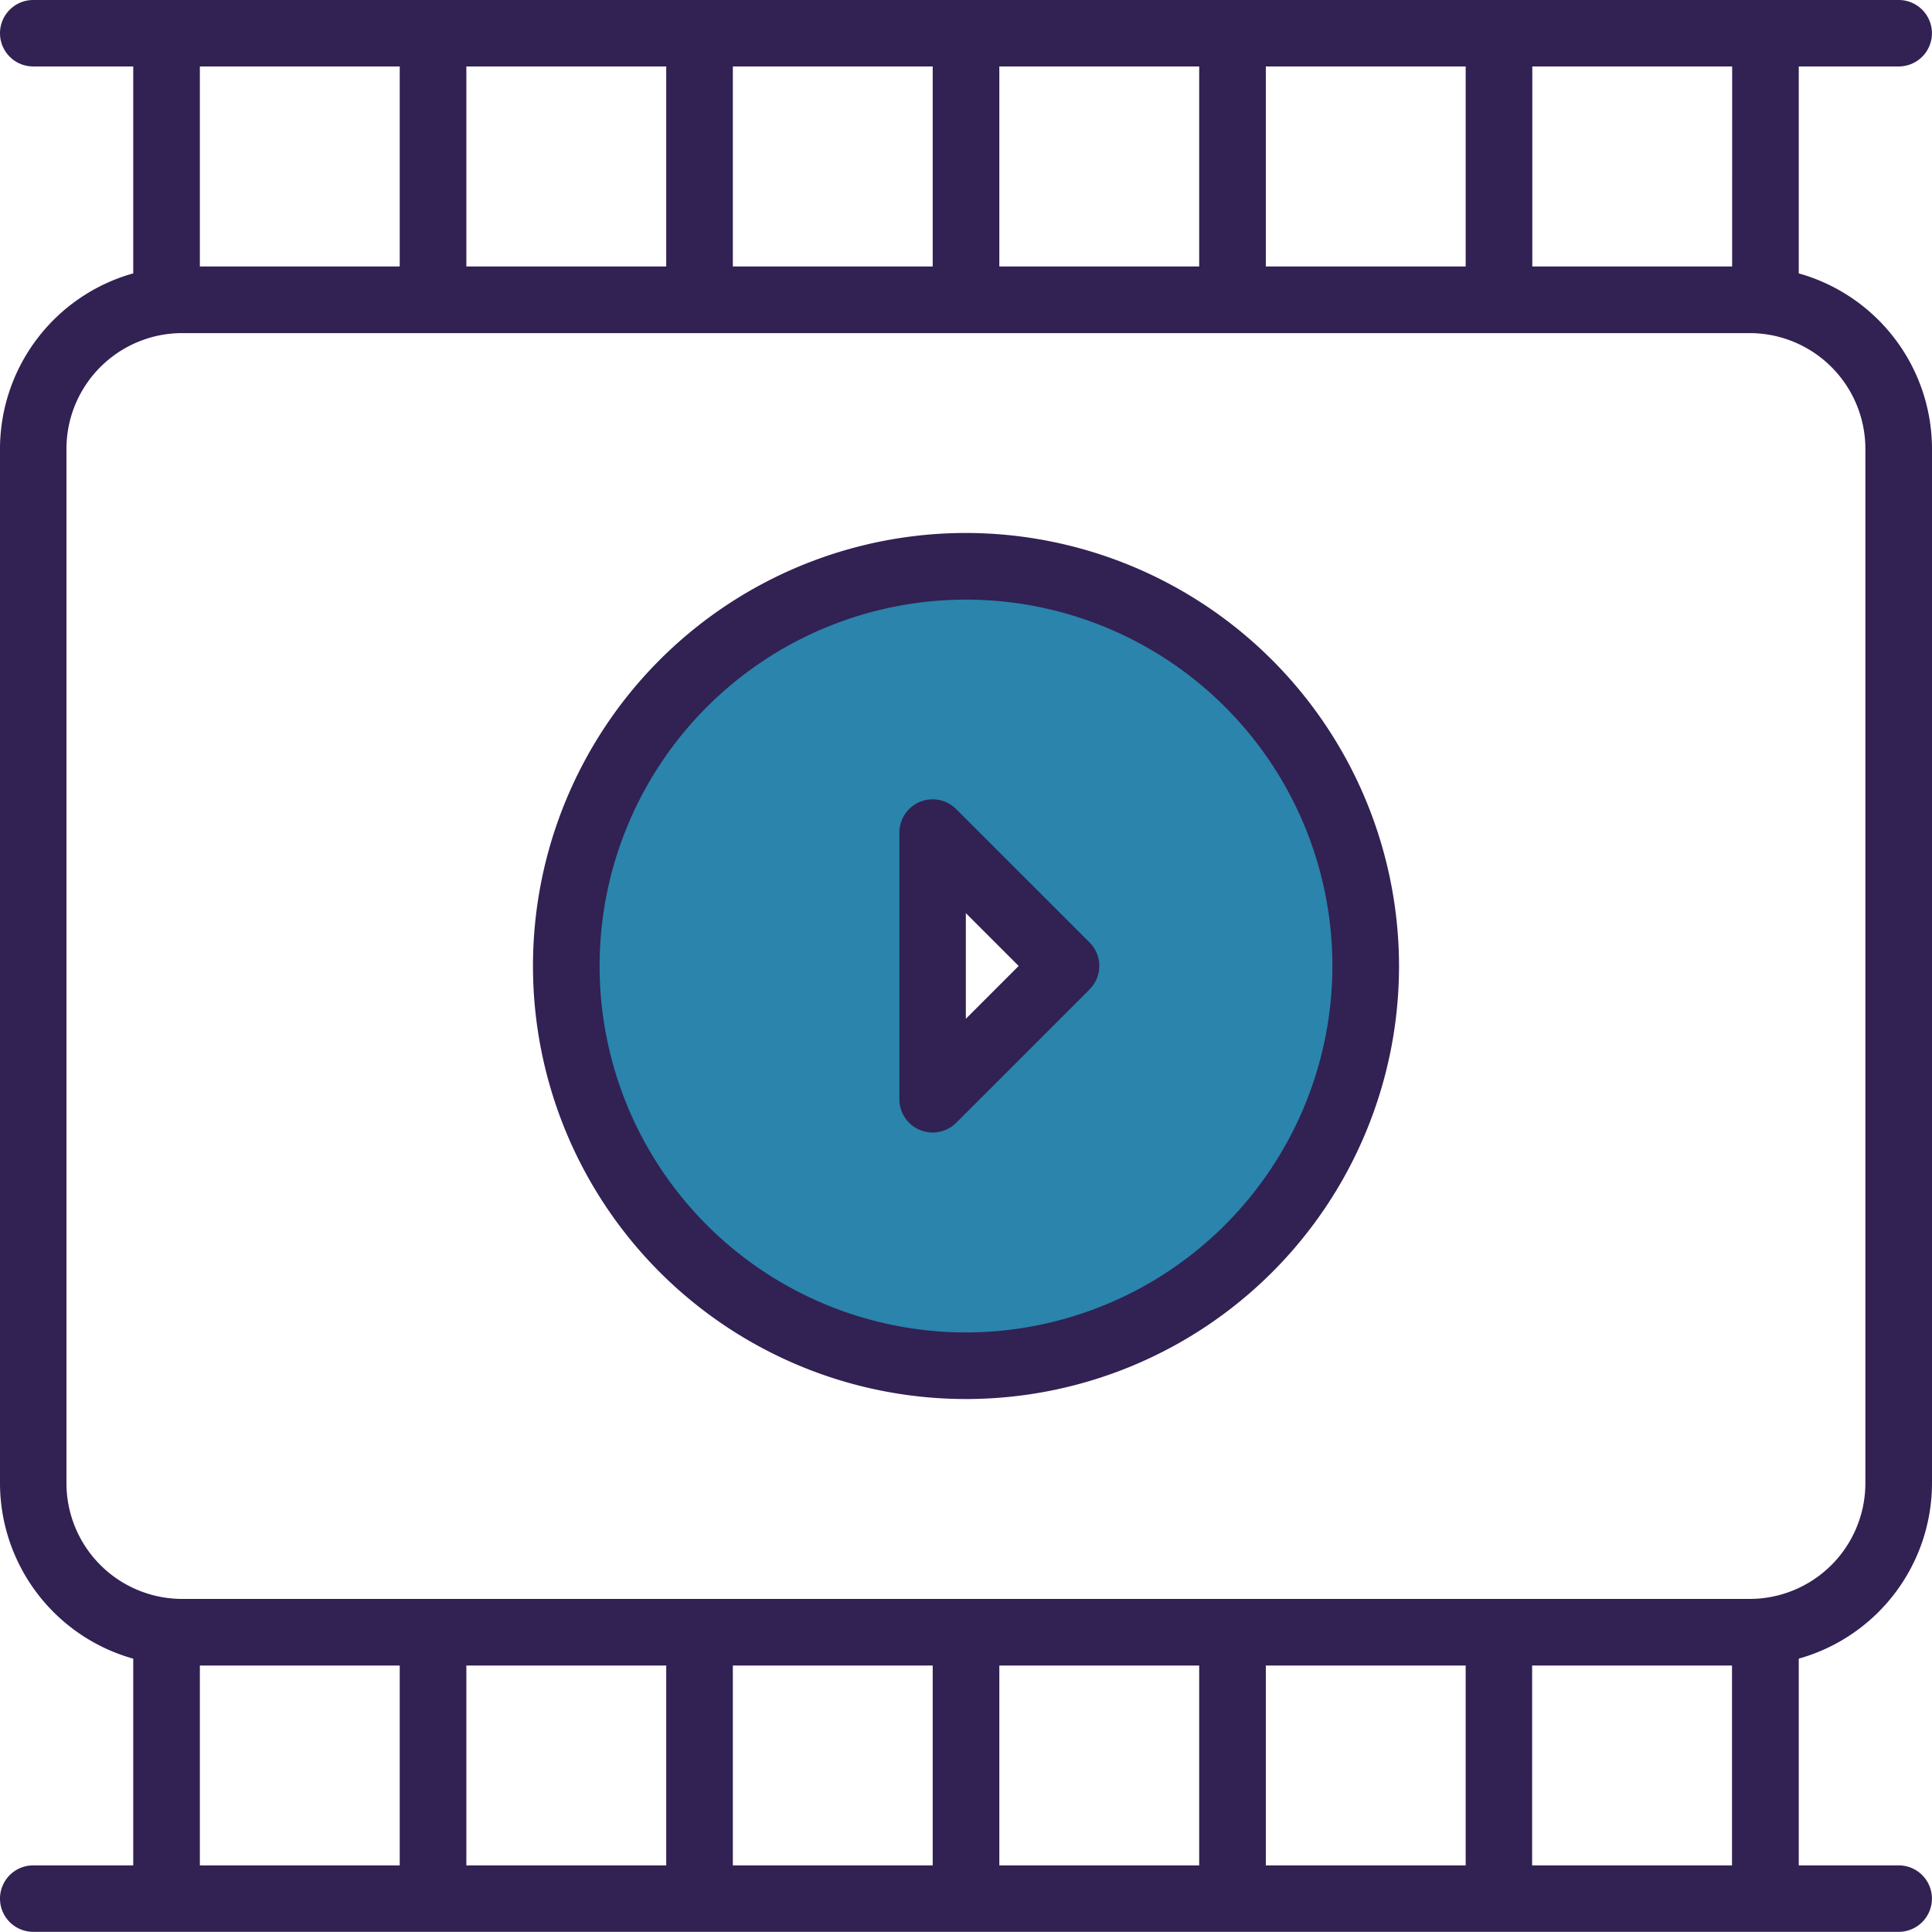 <svg xmlns="http://www.w3.org/2000/svg" width="58.144" height="58.144" viewBox="0 0 58.144 58.144">
  <g id="グループ_359" data-name="グループ 359" transform="translate(-734 -3209)">
    <path id="パス_200" data-name="パス 200" d="M148.03,192.06A12.03,12.03,0,1,0,136,180.03,12.03,12.03,0,0,0,148.03,192.06Zm-1-16.04,4.01,4.01-4.01,4.01Z" transform="translate(615.042 3058.052)" fill="#2a84ac"/>
    <g id="グループ_108" data-name="グループ 108" transform="translate(734 3209)">
      <path id="パス_201" data-name="パス 201" d="M57.142,2a1,1,0,0,0,0-2H1A1,1,0,0,0,1,2H4.01V8.227A5.492,5.492,0,0,0,0,13.506V44.64a5.492,5.492,0,0,0,4.01,5.278v6.221H1a1,1,0,1,0,0,2H57.142a1,1,0,0,0,0-2H54.134V49.917a5.492,5.492,0,0,0,4.01-5.278V13.506a5.492,5.492,0,0,0-4.01-5.278V2ZM38.095,8.02V2H44.11V8.02Zm-8.02,0V2H36.09V8.02Zm-8.02,0V2H28.07V8.02Zm-8.02,0V2H20.05V8.02ZM12.03,2V8.02H6.015V2ZM6.015,50.124H12.03v6.015H6.015Zm14.035,0v6.015H14.035V50.124Zm8.02,0v6.015H22.055V50.124Zm8.02,0v6.015H30.075V50.124Zm8.02,0v6.015H38.095V50.124Zm2,6.015V50.124h6.015v6.015ZM56.139,13.506V44.64a3.485,3.485,0,0,1-3.481,3.48H5.486A3.485,3.485,0,0,1,2,44.639V13.506a3.485,3.485,0,0,1,3.481-3.481H52.66A3.485,3.485,0,0,1,56.139,13.506ZM52.129,8.02H46.115V2h6.015Z" fill="#322153"/>
      <path id="パス_202" data-name="パス 202" d="M141.032,128a13.032,13.032,0,1,0,13.032,13.032A13.047,13.047,0,0,0,141.032,128Zm0,24.06a11.027,11.027,0,1,1,11.027-11.027A11.04,11.04,0,0,1,141.032,152.06Z" transform="translate(-111.96 -111.96)" fill="#322153"/>
      <path id="パス_203" data-name="パス 203" d="M217.711,192.292A1,1,0,0,0,216,193v8.02a1,1,0,0,0,.619.926.99.99,0,0,0,.384.076,1,1,0,0,0,.709-.294l4.01-4.01a1,1,0,0,0,0-1.418ZM218,198.6v-3.18l1.59,1.59Z" transform="translate(-188.933 -167.939)" fill="#322153"/>
    </g>
  </g>
</svg>
